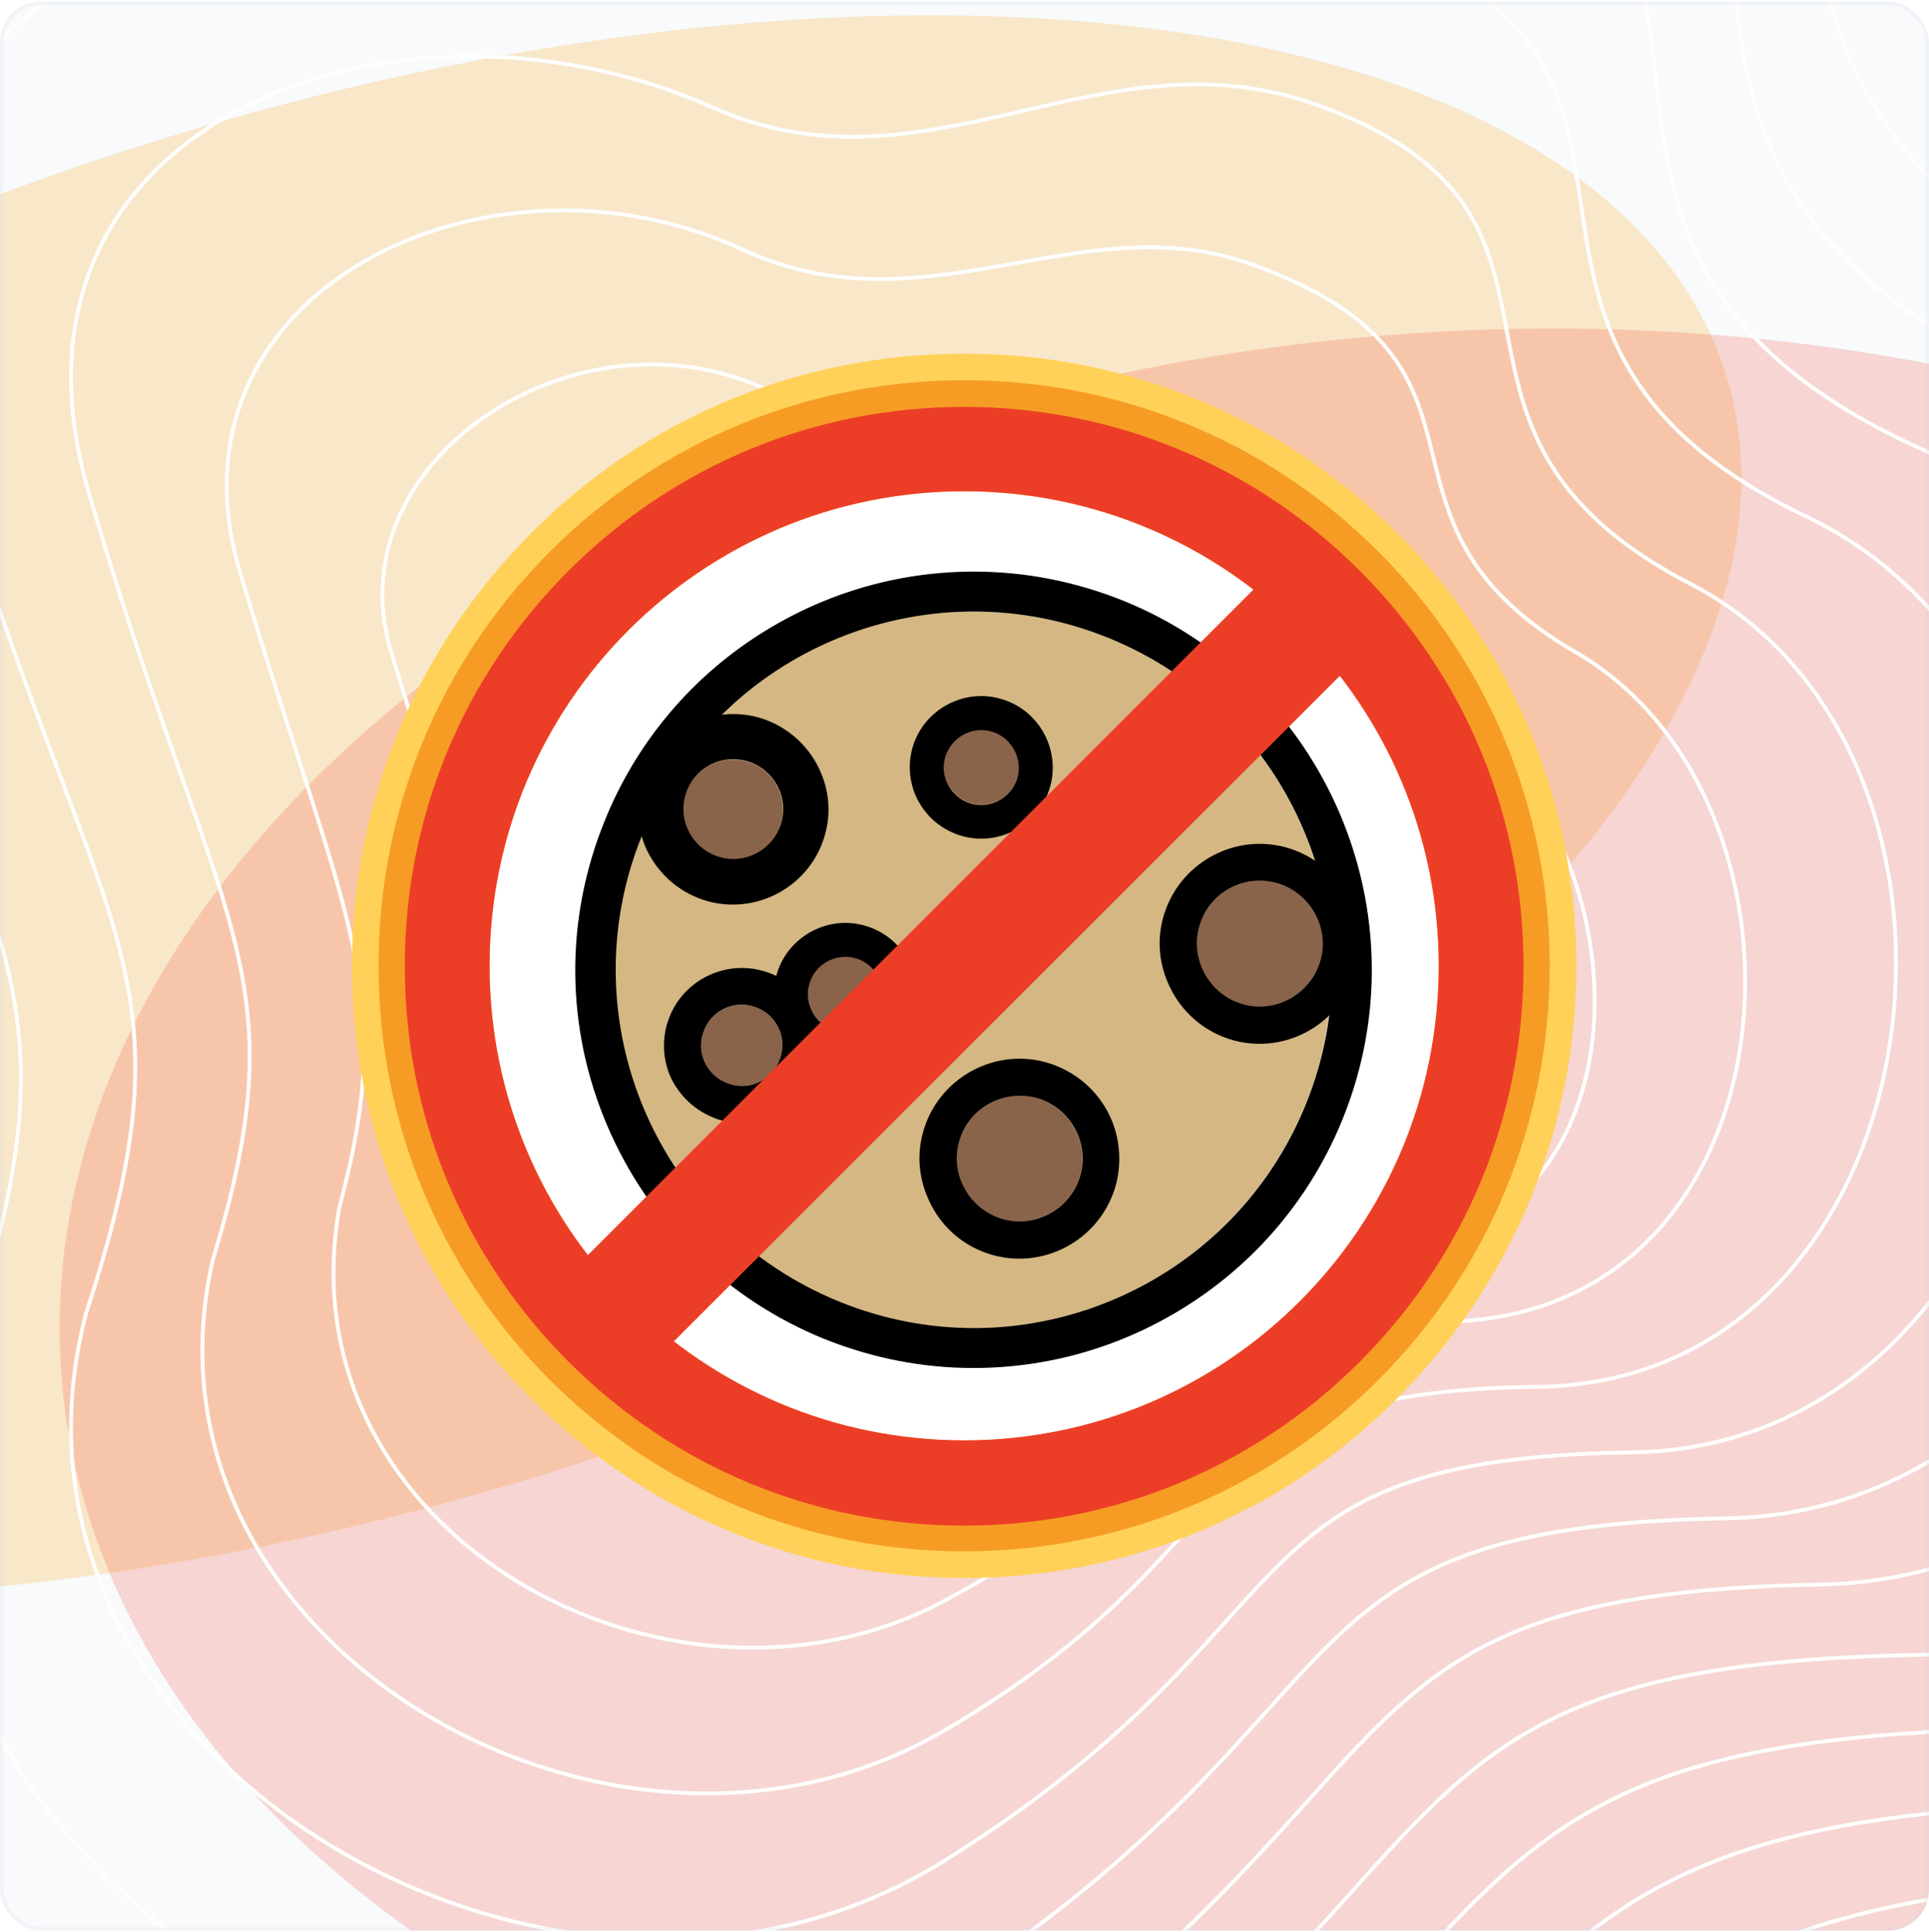 <svg width="570" height="571" viewBox="0 0 570 571" fill="none" xmlns="http://www.w3.org/2000/svg">
<g clip-path="url(#clip0_11471_36116)">
<rect y="0.5" width="570" height="570" rx="12" fill="#F8FAFC"/>
<g opacity="0.2" filter="url(#filter0_f_11471_36116)">
<ellipse cx="417.315" cy="221.057" rx="417.315" ry="221.057" transform="matrix(0.915 -0.403 0.678 0.735 -427.383 244.07)" fill="#FF9902"/>
</g>
<g opacity="0.2" filter="url(#filter1_f_11471_36116)">
<ellipse cx="388.557" cy="309.762" rx="388.557" ry="309.762" transform="matrix(0.915 -0.403 0.678 0.735 -135.014 302.326)" fill="#F23F2A"/>
</g>
<path d="M-332.201 -32.665C-420.773 -353.623 -92.668 -386.293 144.115 -289.38C282.267 -239.539 372.993 -394.54 544.137 -332.681C715.281 -270.822 510.115 -75.966 771.985 24.04C1033.86 124.045 906.013 571.493 677.134 576.648C448.255 581.802 511.145 657.065 282.267 829.239C53.388 1001.41 -332.2 762.225 -236.319 509.633C-140.437 257.042 -236.32 314.777 -332.201 -32.665Z" stroke="#FEFEFE" stroke-width="1.129"/>
<path d="M160.402 217.122C150.183 186.553 198.05 137.237 236.54 158.283C271.786 177.556 307.678 164.558 331.39 173.15C393.817 195.77 370.854 207.743 398.76 234.608C432.719 267.299 448.923 352.902 370.854 352.902C306.647 352.902 325.858 384.087 277.779 397.904C229.7 411.722 175.175 388.202 175.175 326.277C175.175 303.023 177.423 268.037 160.402 217.122Z" stroke="#FEFEFE" stroke-width="1.129"/>
<path d="M-287.425 -11.52C-368.875 -306.079 -66.246 -340.262 152.51 -250.246C281.307 -203.184 367.049 -345.276 524.79 -288.259C686.05 -229.967 497.448 -51.737 738.049 41.62C979.2 135.506 864.453 550.058 649.284 554.744C435.375 559.431 494.295 630.686 281.852 788.464C69.41 946.243 -286.082 726.66 -198.917 491.402C-111.752 259.659 -198.714 308.965 -287.425 -11.52Z" stroke="#FEFEFE" stroke-width="1.129"/>
<path d="M-242.65 9.634C-316.976 -258.526 -39.823 -294.222 160.906 -211.103C280.348 -166.82 361.105 -296.003 505.443 -243.829C656.82 -189.104 484.782 -27.499 704.113 59.208C924.545 146.975 822.892 528.632 621.434 532.85C422.495 537.067 477.444 604.315 281.438 747.698C85.432 891.08 -239.963 691.104 -161.515 473.179C-83.066 262.285 -161.107 303.162 -242.65 9.634Z" stroke="#FEFEFE" stroke-width="1.129"/>
<path d="M-197.872 30.785C-265.075 -210.976 -13.399 -248.185 169.304 -171.964C279.391 -130.459 355.163 -246.733 486.098 -199.401C627.592 -148.243 472.118 -3.264 670.18 76.794C869.892 158.441 781.335 507.203 593.586 510.952C409.618 514.701 460.595 577.942 281.026 706.929C101.456 835.915 -193.843 655.545 -124.111 454.953C-54.379 264.909 -123.498 297.356 -197.872 30.785Z" stroke="#FEFEFE" stroke-width="1.129"/>
<path d="M-153.095 51.934C-213.176 -163.428 13.024 -202.151 177.701 -132.826C278.433 -94.101 349.219 -197.465 466.752 -154.975C598.362 -107.385 459.452 20.968 636.244 94.377C815.237 169.905 739.775 485.772 565.737 489.053C396.738 492.333 443.745 551.567 280.612 666.157C117.478 780.748 -147.723 619.984 -86.708 436.726C-25.692 267.53 -85.891 291.548 -153.095 51.934Z" stroke="#FEFEFE" stroke-width="1.129"/>
<path d="M-108.319 74.162C-161.276 -114.801 39.448 -155.037 186.098 -92.609C277.475 -56.663 343.276 -147.117 447.406 -109.471C569.133 -65.447 446.787 46.28 602.31 113.04C760.583 182.448 698.216 465.42 537.888 468.232C383.86 471.044 426.896 526.271 280.199 626.465C133.502 726.659 -101.603 585.502 -49.304 419.577C2.995 271.23 -48.283 286.819 -108.319 74.162Z" stroke="#FEFEFE" stroke-width="1.129"/>
<path d="M-63.543 97.65C-109.377 -64.915 65.871 -106.664 194.494 -51.133C276.515 -17.966 337.332 -95.511 428.059 -62.706C539.902 -22.25 434.12 72.852 568.373 132.962C705.928 196.25 656.656 446.328 510.038 448.671C370.98 451.014 410.045 502.234 279.784 588.033C149.523 673.831 -55.485 552.279 -11.902 403.688C31.68 276.189 -10.676 283.349 -63.543 97.65Z" stroke="#FEFEFE" stroke-width="1.129"/>
<path d="M-18.762 121.208C-57.474 -14.957 92.298 -58.22 202.895 -9.586C275.561 20.803 331.393 -43.833 408.717 -15.871C510.677 21.017 421.458 99.494 534.442 152.955C651.278 210.124 615.101 427.307 482.193 429.181C358.105 431.056 393.199 478.269 279.375 549.671C165.55 621.073 -9.361 519.128 25.505 387.87C60.371 281.22 26.935 279.951 -18.762 121.208Z" stroke="#FEFEFE" stroke-width="1.129"/>
<path d="M26.018 144.876C-5.57 35.109 118.725 -9.667 211.295 32.071C274.607 59.68 325.454 7.954 389.375 31.073C481.451 64.395 408.797 126.245 500.511 173.058C596.627 224.107 573.546 408.395 454.348 409.801C345.23 411.206 376.354 454.412 278.965 511.418C181.577 568.424 36.762 486.085 62.912 372.161C89.061 286.36 64.547 276.661 26.018 144.876Z" stroke="#FEFEFE" stroke-width="1.129"/>
<path d="M70.802 168.689C46.337 85.322 145.156 39.032 219.699 73.873C273.656 98.703 319.517 59.886 370.036 78.163C452.229 107.918 396.138 153.142 466.583 193.306C541.98 238.235 531.994 389.628 426.505 390.565C332.358 391.503 359.511 430.702 278.559 473.312C197.607 515.922 82.889 453.189 100.322 356.597C117.755 291.645 102.161 273.518 70.802 168.689Z" stroke="#FEFEFE" stroke-width="1.129"/>
<path d="M115.592 192.729C98.25 135.761 171.593 87.958 228.11 115.902C272.711 137.954 313.588 112.046 350.703 125.48C423.013 151.668 383.487 180.267 432.662 213.781C487.34 252.591 490.448 371.089 398.67 371.557C319.492 372.026 342.675 407.218 278.159 435.432C213.644 463.646 129.022 420.519 137.738 341.261C146.455 297.158 139.782 270.601 115.592 192.729Z" stroke="#FEFEFE" stroke-width="1.129"/>
<path d="M284.9 145.166C362.429 145.166 425.134 208.003 425.134 285.4C425.134 362.797 362.429 425.634 284.9 425.634C207.371 425.634 144.666 362.929 144.666 285.4C144.666 207.871 207.371 145.166 284.9 145.166ZM284.9 104.5C236.625 104.5 191.105 123.259 156.998 157.498C122.89 191.736 104 237.125 104 285.4C104 333.675 122.759 379.195 156.998 413.302C191.236 447.41 236.625 466.3 284.9 466.3C333.175 466.3 378.695 447.541 412.802 413.302C446.91 379.064 465.8 333.675 465.8 285.4C465.8 237.125 447.041 191.605 412.802 157.498C378.564 123.39 333.175 104.5 284.9 104.5Z" fill="#FFD158"/>
<path d="M284.898 145.167C362.427 145.167 425.132 208.003 425.132 285.4C425.132 362.798 362.427 425.634 284.898 425.634C207.37 425.634 144.665 362.929 144.665 285.4C144.665 207.872 207.37 145.167 284.898 145.167ZM284.898 112.371C238.722 112.371 195.17 130.343 162.505 163.007C129.841 195.672 111.869 239.224 111.869 285.4C111.869 331.576 129.841 375.129 162.505 407.793C195.17 440.457 238.722 458.429 284.898 458.429C331.074 458.429 374.627 440.457 407.291 407.793C439.955 375.129 457.927 331.576 457.927 285.4C457.927 239.224 439.955 195.672 407.291 163.007C374.627 130.343 331.074 112.371 284.898 112.371Z" fill="#F69C24"/>
<path d="M284.9 425.632C362.348 425.632 425.133 362.847 425.133 285.399C425.133 207.95 362.348 145.165 284.9 145.165C207.451 145.165 144.666 207.95 144.666 285.399C144.666 362.847 207.451 425.632 284.9 425.632Z" fill="white"/>
<path d="M284.901 145.165C362.429 145.165 425.134 208.001 425.134 285.398C425.134 362.796 362.429 425.632 284.901 425.632C207.372 425.632 144.667 362.927 144.667 285.398C144.667 207.87 207.372 145.165 284.901 145.165ZM284.901 120.24C240.824 120.24 199.239 137.425 168.017 168.646C136.796 199.868 119.611 241.321 119.611 285.53C119.611 329.738 136.796 371.191 168.017 402.413C199.239 433.634 240.692 450.819 284.901 450.819C329.109 450.819 370.563 433.634 401.784 402.413C433.005 371.191 450.19 329.738 450.19 285.53C450.19 241.321 433.005 199.868 401.784 168.646C370.563 137.425 328.978 120.24 284.901 120.24Z" fill="#EC3E27"/>
<path d="M287.655 392.443C346.122 392.443 393.519 345.046 393.519 286.579C393.519 228.112 346.122 180.715 287.655 180.715C229.188 180.715 181.791 228.112 181.791 286.579C181.791 345.046 229.188 392.443 287.655 392.443Z" fill="#D4B783"/>
<path d="M287.786 180.716C301.036 180.716 314.416 183.208 327.403 188.455C381.581 210.363 407.818 272.018 385.91 326.196C369.25 367.388 329.633 392.443 287.786 392.443C274.537 392.443 261.156 389.951 248.169 384.704C193.991 362.796 167.755 301.141 189.662 246.963C206.191 205.64 245.808 180.716 287.786 180.716ZM287.786 168.909C264.567 168.909 242.135 175.731 222.72 188.586C202.911 201.705 187.563 220.464 178.643 242.633C166.836 271.756 167.099 303.764 179.43 332.624C191.761 361.484 214.587 383.917 243.709 395.723C257.877 401.364 272.569 404.25 287.655 404.25C310.874 404.25 333.306 397.428 352.721 384.572C372.53 371.454 387.878 352.695 396.798 330.525C421.067 270.444 391.945 201.705 331.732 177.436C317.565 171.795 302.872 168.909 287.786 168.909Z" fill="black"/>
<path d="M246.462 304.421C252.234 306.258 258.531 303.109 260.367 297.206C262.204 291.434 259.056 285.137 253.152 283.301C247.38 281.464 241.084 284.612 239.247 290.516C237.411 296.288 240.69 302.453 246.462 304.421Z" fill="#89634A"/>
<path d="M215.503 320.294C221.8 322.262 228.621 318.851 230.589 312.554C232.557 306.258 229.146 299.436 222.849 297.468C216.552 295.501 209.731 298.911 207.763 305.208C205.796 311.505 209.206 318.326 215.503 320.294Z" fill="#89634A"/>
<path d="M295.524 360.042C305.232 363.19 315.726 357.681 318.875 347.973C322.023 338.266 316.514 327.771 306.806 324.623C297.099 321.475 286.604 326.984 283.456 336.692C280.439 346.53 285.817 357.025 295.524 360.042Z" fill="#89634A"/>
<path d="M243.447 313.866C254.466 317.408 266.403 311.243 269.945 300.223C271.52 295.37 271.126 290.385 269.421 286.056C267.191 280.415 262.468 275.692 256.171 273.725C245.152 270.183 233.214 276.348 229.673 287.367C228.098 292.352 228.492 297.469 230.328 301.929C232.69 307.438 237.281 312.03 243.447 313.866ZM253.154 283.301C258.926 285.137 262.206 291.434 260.369 297.206C258.533 302.978 252.236 306.258 246.464 304.421C240.692 302.585 237.412 296.288 239.249 290.516C241.085 284.613 247.382 281.464 253.154 283.301Z" fill="black"/>
<path d="M286.607 237.256C292.379 239.092 298.675 235.944 300.512 230.041C302.349 224.269 299.2 217.972 293.297 216.136C287.394 214.299 281.228 217.447 279.392 223.351C277.555 229.254 280.835 235.419 286.607 237.256Z" fill="#89634A"/>
<path d="M283.589 246.831C294.608 250.373 306.546 244.207 310.088 233.188C311.662 228.334 311.269 223.35 309.563 219.021C307.333 213.38 302.611 208.657 296.314 206.689C285.295 203.147 273.357 209.313 269.815 220.332C268.241 225.317 268.634 230.433 270.471 234.894C272.832 240.403 277.424 244.863 283.589 246.831ZM293.297 216.266C299.069 218.102 302.348 224.399 300.512 230.171C298.675 235.943 292.378 239.223 286.606 237.386C280.834 235.549 277.555 229.253 279.391 223.481C281.359 217.578 287.525 214.429 293.297 216.266Z" fill="black"/>
<path d="M212.094 253.26C219.834 255.752 228.23 251.423 230.591 243.684C233.083 235.944 228.754 227.548 221.015 225.187C213.275 222.694 204.879 227.023 202.518 234.763C200.025 242.372 204.354 250.767 212.094 253.26Z" fill="#89634A"/>
<path d="M208.028 265.985C222.851 270.707 238.724 262.443 243.447 247.75C245.546 241.323 245.152 234.632 242.791 228.86C239.774 221.252 233.477 215.086 225.213 212.331C210.389 207.609 194.516 215.873 189.793 230.566C187.694 237.125 188.219 243.946 190.581 249.981C193.729 257.327 199.894 263.361 208.028 265.985ZM221.146 225.056C228.886 227.548 233.215 235.813 230.722 243.553C228.23 251.292 219.965 255.621 212.226 253.129C204.486 250.636 200.157 242.372 202.649 234.632C205.01 226.893 213.275 222.564 221.146 225.056Z" fill="black"/>
<path d="M212.225 330.789C224.294 334.593 237.281 327.903 241.086 315.834C242.791 310.587 242.397 305.208 240.561 300.486C238.068 294.32 232.952 289.204 226.131 287.105C214.062 283.301 201.075 289.991 197.271 302.06C195.565 307.438 195.959 312.948 197.927 317.802C200.55 323.705 205.535 328.559 212.225 330.789ZM222.851 297.468C229.148 299.436 232.69 306.258 230.591 312.554C228.623 318.851 221.802 322.393 215.505 320.294C209.208 318.326 205.666 311.505 207.765 305.208C209.733 298.911 216.554 295.37 222.851 297.468Z" fill="black"/>
<path d="M292.245 370.537C307.724 375.522 324.385 366.864 329.369 351.385C331.468 344.695 331.075 337.611 328.714 331.576C325.565 323.574 319.006 317.146 310.217 314.26C294.737 309.275 278.077 317.934 273.092 333.413C270.862 340.366 271.387 347.449 274.011 353.615C277.159 361.355 283.587 367.783 292.245 370.537ZM306.937 324.624C316.645 327.772 322.154 338.267 319.006 347.974C315.858 357.682 305.363 363.191 295.656 360.043C285.948 356.895 280.439 346.4 283.587 336.693C286.604 326.985 297.099 321.607 306.937 324.624Z" fill="black"/>
<path d="M366.624 296.549C376.332 299.697 386.826 294.188 389.975 284.48C393.123 274.773 387.613 264.278 377.906 261.13C368.198 257.981 357.704 263.491 354.556 273.198C351.407 283.037 356.786 293.4 366.624 296.549Z" fill="#89634A"/>
<path d="M363.216 307.044C378.695 312.029 395.355 303.371 400.34 287.892C402.439 281.201 402.046 274.118 399.684 268.083C396.536 260.081 389.977 253.653 381.188 250.767C365.708 245.782 349.048 254.44 344.063 269.92C341.833 276.872 342.358 283.956 344.981 290.122C348.13 297.862 354.689 304.289 363.216 307.044ZM377.908 261.131C387.616 264.279 393.125 274.774 389.977 284.481C386.828 294.188 376.334 299.698 366.626 296.55C356.919 293.401 351.409 282.907 354.558 273.199C357.575 263.492 368.069 257.982 377.908 261.131Z" fill="black"/>
<path d="M164.737 380.9C169.722 386.017 174.838 391.133 179.692 396.249C181.529 398.085 183.89 401.627 186.382 404.644C187.432 405.169 188.481 405.563 189.4 406.087L406.899 188.719C406.375 187.932 405.85 187.276 405.325 186.489C402.308 183.209 398.766 180.454 395.618 177.568C391.157 173.502 386.828 169.173 383.68 163.925C383.155 163.401 382.631 163.007 382.106 162.482L164.344 380.245C164.606 380.638 164.606 380.769 164.737 380.9Z" fill="#EC3E27"/>
</g>
<rect x="0.5" y="1" width="569" height="569" rx="11.5" stroke="#D4DAE1" stroke-opacity="0.2"/>
<defs>
<filter id="filter0_f_11471_36116" x="-479.922" y="-169.678" width="1168.76" height="815.754" filterUnits="userSpaceOnUse" color-interpolation-filters="sRGB">
<feFlood flood-opacity="0" result="BackgroundImageFix"/>
<feBlend mode="normal" in="SourceGraphic" in2="BackgroundImageFix" result="shape"/>
<feGaussianBlur stdDeviation="87" result="effect1_foregroundBlur_11471_36116"/>
</filter>
<filter id="filter1_f_11471_36116" x="-156.396" y="-77.11" width="1174.16" height="900.671" filterUnits="userSpaceOnUse" color-interpolation-filters="sRGB">
<feFlood flood-opacity="0" result="BackgroundImageFix"/>
<feBlend mode="normal" in="SourceGraphic" in2="BackgroundImageFix" result="shape"/>
<feGaussianBlur stdDeviation="87" result="effect1_foregroundBlur_11471_36116"/>
</filter>
<clipPath id="clip0_11471_36116">
<rect y="0.5" width="570" height="570" rx="12" fill="white"/>
</clipPath>
</defs>
</svg>
